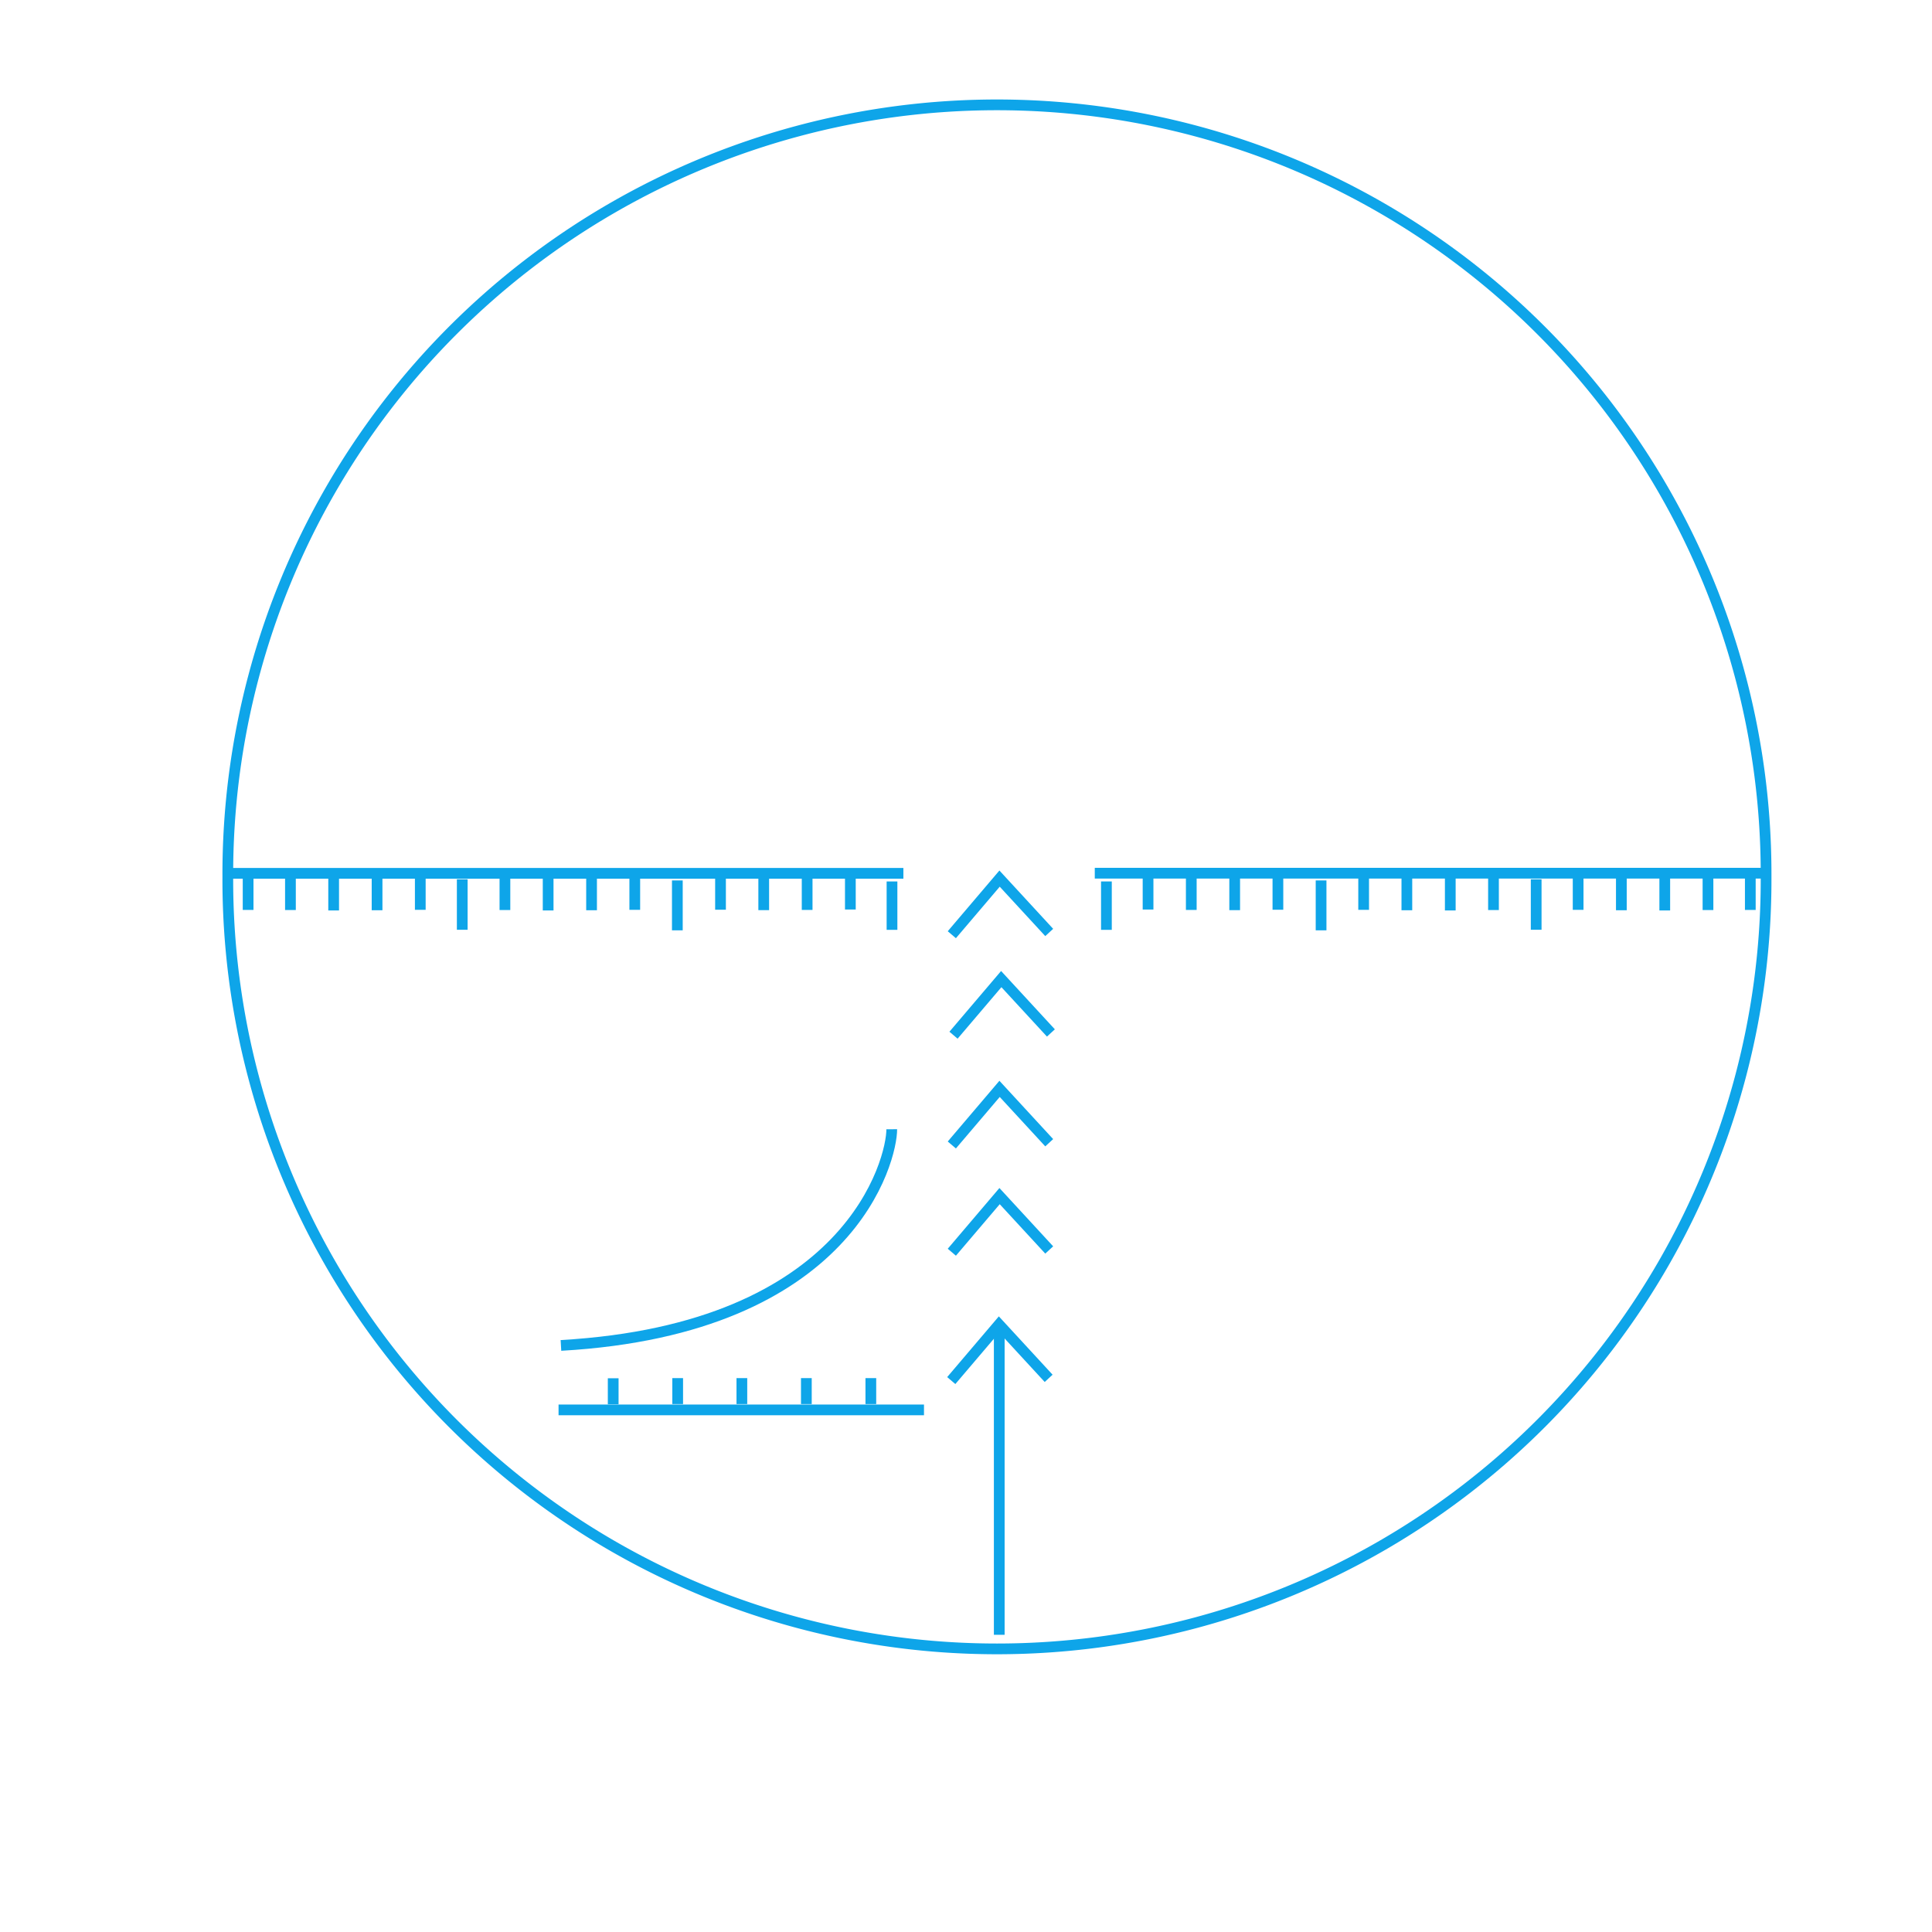 <svg xmlns="http://www.w3.org/2000/svg" width="10cm" height="10cm" viewBox="300 370 180 180" preserveAspectRatio="xMidYMid meet">
  <path d="M464.542 451.696a71.659 71.659 0 1 1-143.317 0 71.659 71.659 0 1 1 143.317 0z" style="fill:none;stroke:#0ea5e9;stroke-width:1px;stroke-linecap:butt;stroke-linejoin:miter;stroke-miterlimit:4;stroke-dasharray:none;stroke-dashoffset:0;stroke-opacity:1"/>
  <path d="M320.95 451.366h63.216" style="fill:none;stroke:#0ea5e9;stroke-width:1px;stroke-linecap:butt;stroke-linejoin:miter;stroke-miterlimit:4;stroke-dasharray:none;stroke-opacity:1"/>
  <path d="M393.098 522.31v-28.592" style="fill:none;stroke:#0ea5e9;stroke-width:1px;stroke-linecap:butt;stroke-linejoin:miter;stroke-miterlimit:4;stroke-dasharray:none;stroke-opacity:1;marker-end:none"/>
  <path d="m388.627 498.625 4.447-5.228 4.626 5.02m-9.02-11.75 4.448-5.228 4.625 5.018m-9.073-9.782 4.448-5.228 4.625 5.019m-8.916-10.019 4.448-5.228 4.626 5.019m-9.231-9.153 4.448-5.228 4.625 5.018" style="fill:none;stroke:#0ea5e9;stroke-width:1px;stroke-linecap:butt;stroke-linejoin:miter;stroke-miterlimit:4;stroke-dasharray:none;stroke-opacity:1"/>
  <path d="M343.066 451.923v4.702" style="fill:none;stroke:#0ea5e9;stroke-width:1px;stroke-linecap:butt;stroke-linejoin:miter;stroke-miterlimit:4;stroke-dasharray:none;stroke-opacity:1"/>
  <path d="M363.107 452.028v4.649" style="fill:none;stroke:#0ea5e9;stroke-width:1px;stroke-linecap:butt;stroke-linejoin:miter;stroke-miterlimit:4;stroke-dasharray:none;stroke-opacity:1"/>
  <path d="M383.106 452.124v4.508" style="fill:none;stroke:#0ea5e9;stroke-width:1px;stroke-linecap:butt;stroke-linejoin:miter;stroke-miterlimit:4;stroke-dasharray:none;stroke-opacity:1"/>
  <path d="M379.226 450.979v3.758m-4.026-3.719v3.758m-4.045-3.738v3.758m-4.026-3.798v3.759m-7.988-3.749v3.759m-4.026-3.72v3.759m-4.045-3.739v3.759m-4.027-3.798v3.758m-7.886-3.778v3.759m-4.026-3.72v3.759m-4.045-3.739v3.759m-4.026-3.798v3.758m-3.943-3.768v3.758" style="fill:none;stroke:#0ea5e9;stroke-width:1px;stroke-linecap:butt;stroke-linejoin:miter;stroke-miterlimit:4;stroke-dasharray:none;stroke-opacity:1"/>
  <path d="M464.262 451.354h-62.264" style="fill:none;stroke:#0ea5e9;stroke-width:1px;stroke-linecap:butt;stroke-linejoin:miter;stroke-miterlimit:4;stroke-dasharray:none;stroke-opacity:1"/>
  <path d="M443.122 451.923v4.701" style="fill:none;stroke:#0ea5e9;stroke-width:1px;stroke-linecap:butt;stroke-linejoin:miter;stroke-miterlimit:4;stroke-dasharray:none;stroke-opacity:1"/>
  <path d="M423.082 452.028v4.649" style="fill:none;stroke:#0ea5e9;stroke-width:1px;stroke-linecap:butt;stroke-linejoin:miter;stroke-miterlimit:4;stroke-dasharray:none;stroke-opacity:1"/>
  <path d="M403.082 452.123v4.509" style="fill:none;stroke:#0ea5e9;stroke-width:1px;stroke-linecap:butt;stroke-linejoin:miter;stroke-miterlimit:4;stroke-dasharray:none;stroke-opacity:1"/>
  <path d="M406.962 450.978v3.759m4.027-3.719v3.758m4.044-3.739v3.759m4.027-3.798v3.759m7.988-3.749v3.758m4.026-3.719v3.759m4.045-3.739v3.758m4.026-3.798v3.759m7.886-3.778v3.758m4.027-3.719v3.759m4.044-3.739v3.758m4.027-3.798v3.759m3.943-3.768v3.758m-111.033 46.581h34.047m-28.956-2.948v2.42m6.008-2.434v2.42m5.98-2.42v2.42m6.008-2.42v2.42m6.008-2.42v2.42m-28.872-5.465c27.045-1.535 30.837-17.376 30.82-20.14" style="fill:none;stroke:#0ea5e9;stroke-width:1px;stroke-linecap:butt;stroke-linejoin:miter;stroke-miterlimit:4;stroke-dasharray:none;stroke-opacity:1"/>
</svg>
